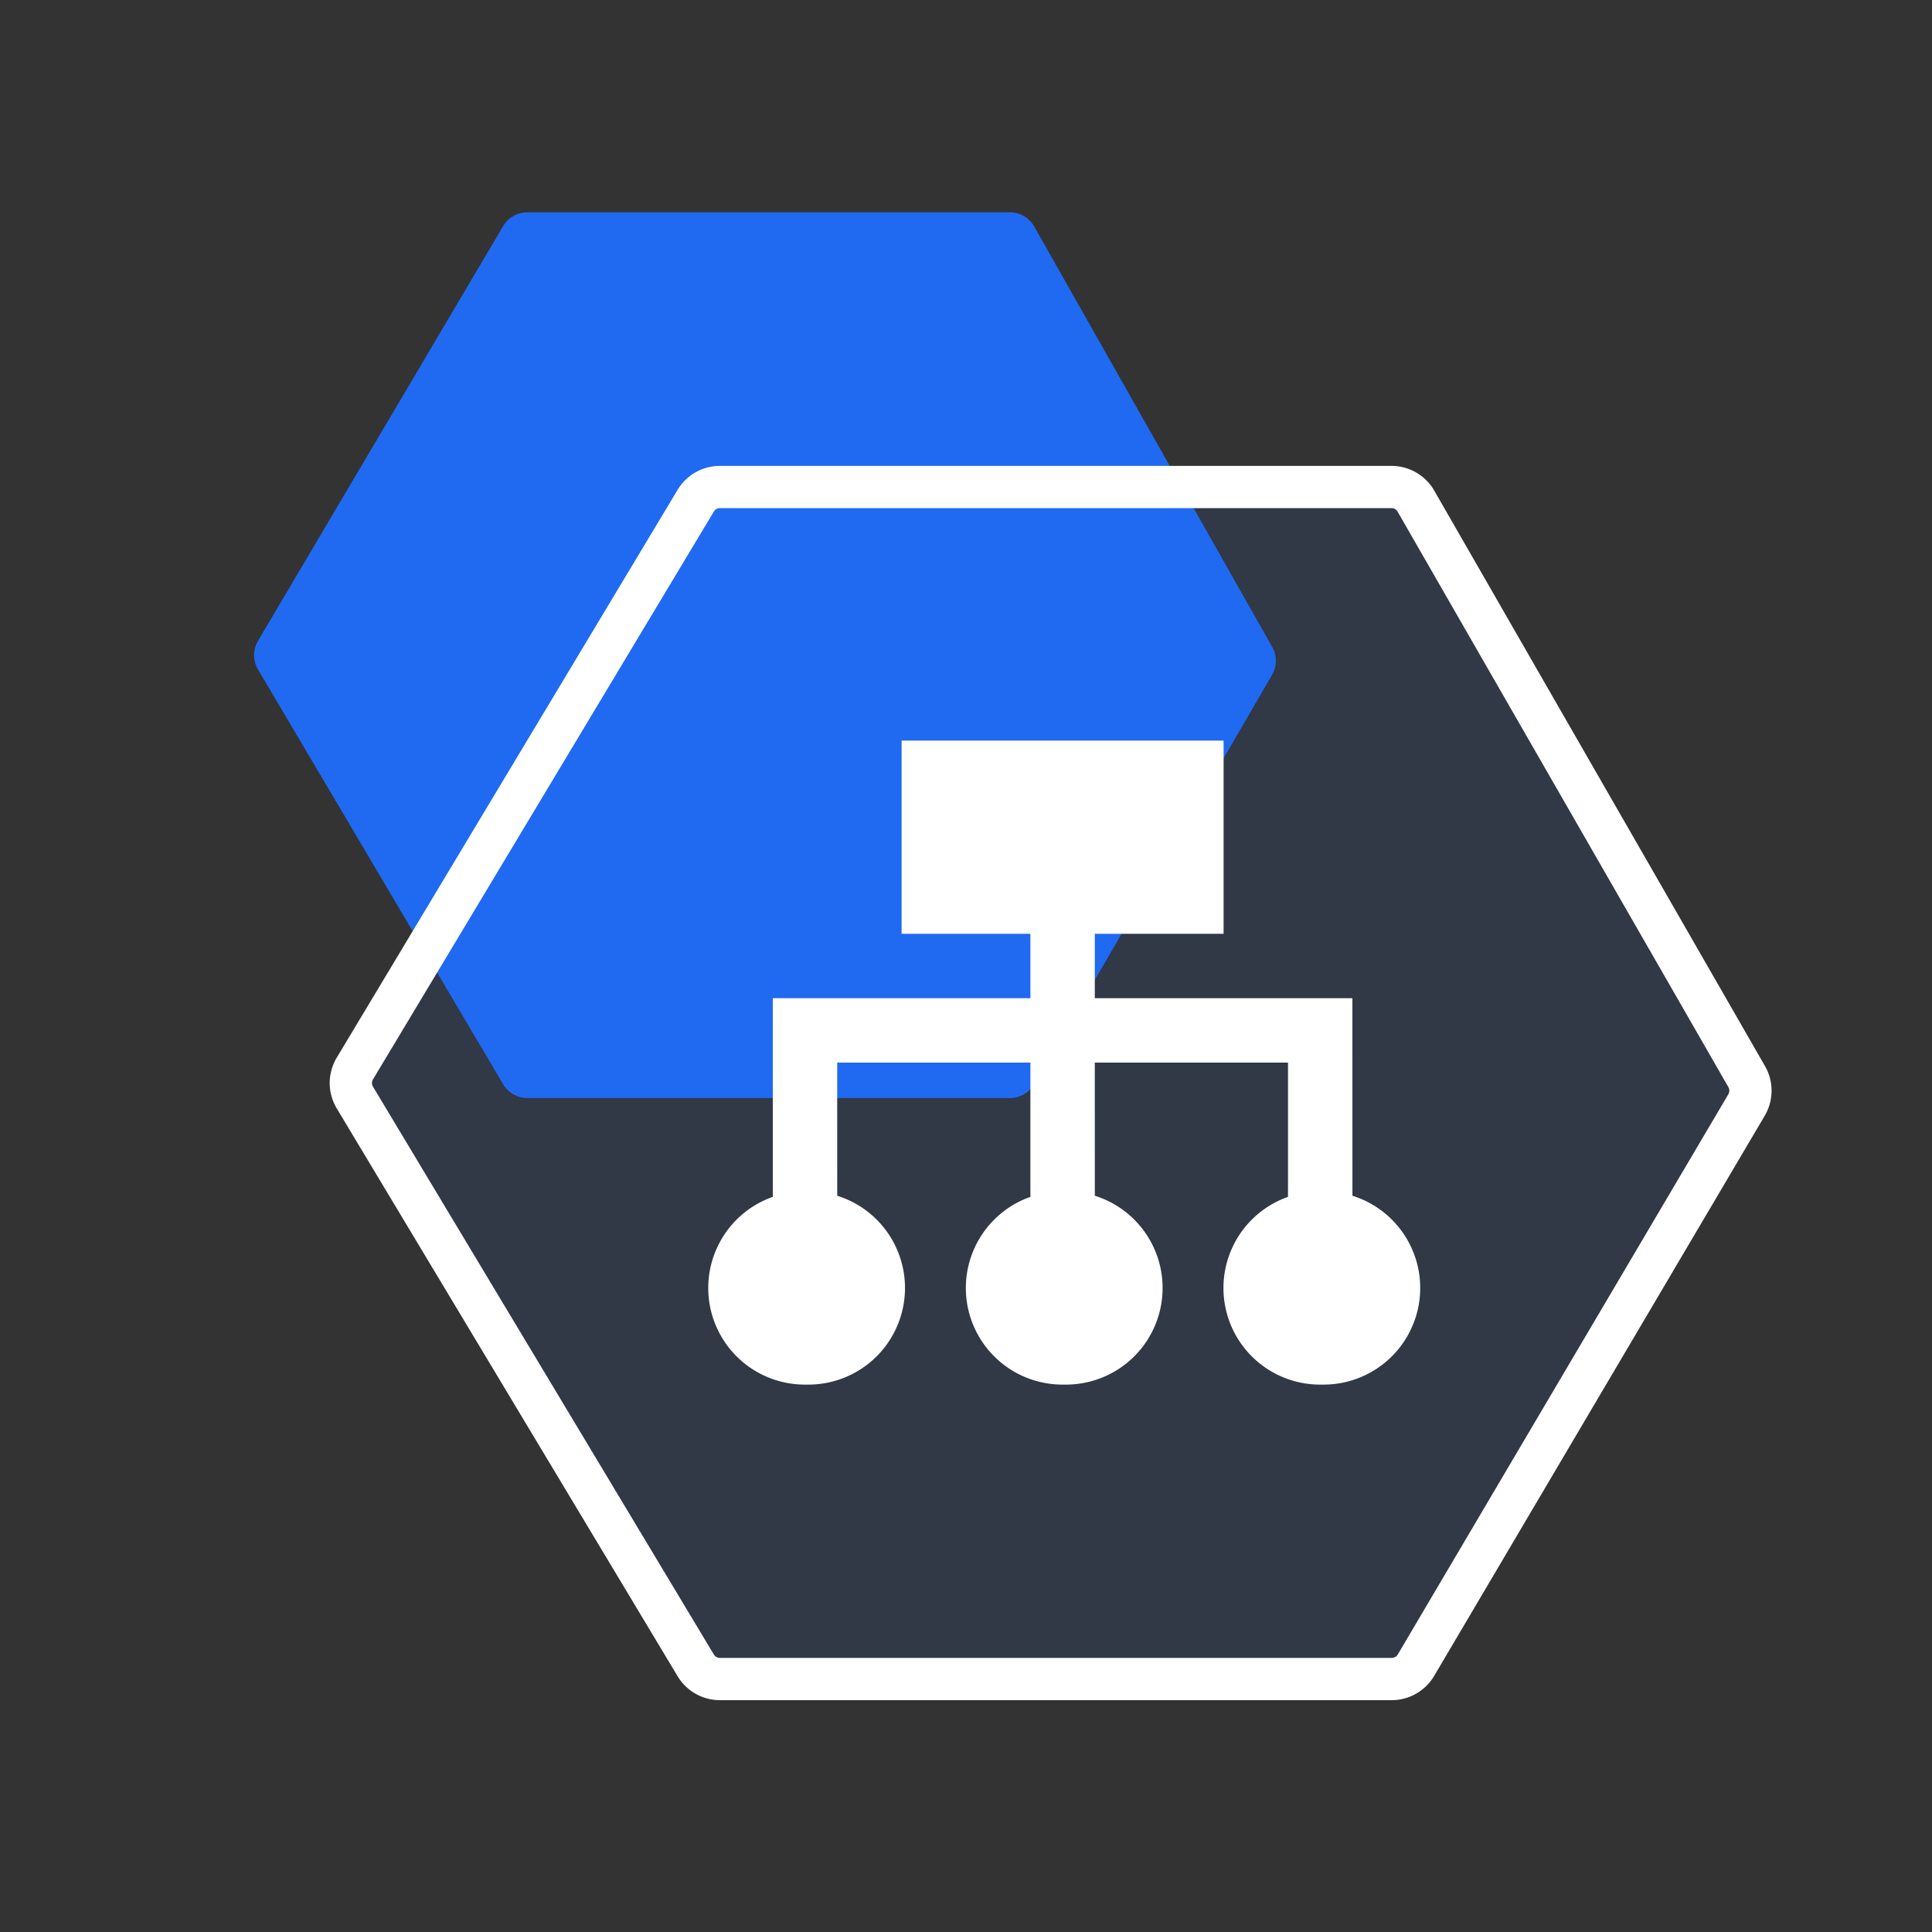 <?xml version="1.0" standalone="no"?><!DOCTYPE svg PUBLIC "-//W3C//DTD SVG 1.1//EN" "http://www.w3.org/Graphics/SVG/1.1/DTD/svg11.dtd"><svg t="1731662608300" class="icon" viewBox="0 0 1024 1024" version="1.1" xmlns="http://www.w3.org/2000/svg" p-id="6031" xmlns:xlink="http://www.w3.org/1999/xlink" width="200" height="200"><rect x="0" y="0" width="1024" height="1024" fill="#333333" stroke="none"/><path d="M279.518 112.538H535.211c5.376 0 10.342 2.901 12.988 7.578l126.089 222.771a14.933 14.933 0 0 1-0.085 14.848l-125.969 216.798a14.933 14.933 0 0 1-12.919 7.441h-255.829a14.933 14.933 0 0 1-12.834-7.339L136.755 354.85a14.933 14.933 0 0 1 0-15.189l129.911-219.785a14.933 14.933 0 0 1 12.851-7.339z" fill="#206AF2" p-id="6032"></path><path d="M381.559 258.133h355.959c5.359 0 10.291 2.85 12.971 7.492l175.309 305.015a14.933 14.933 0 0 1-0.085 15.036L750.507 882.586a14.933 14.933 0 0 1-12.868 7.339H381.559a14.933 14.933 0 0 1-12.8-7.236L188.075 581.717a14.933 14.933 0 0 1 0-15.36L368.759 265.387a14.933 14.933 0 0 1 12.8-7.253z" fill="#206AF2" fill-opacity=".1" p-id="6033"></path><path d="M737.519 246.938H381.559c-9.182 0-17.681 4.813-22.409 12.681L178.483 560.572a26.129 26.129 0 0 0 0 26.914l180.668 300.954c4.727 7.868 13.227 12.681 22.409 12.681H737.621c9.25 0 17.801-4.881 22.511-12.851l175.206-296.892c4.779-8.107 4.847-18.159 0.154-26.317L760.183 260.045a26.129 26.129 0 0 0-22.665-13.107zM381.559 269.312h355.959c1.348 0 2.577 0.717 3.243 1.877l175.326 305.015a3.738 3.738 0 0 1-0.017 3.755L740.864 876.885a3.738 3.738 0 0 1-3.226 1.843H381.559a3.738 3.738 0 0 1-3.209-1.809L197.683 575.949a3.738 3.738 0 0 1 0-3.84l180.668-300.971a3.738 3.738 0 0 1 3.209-1.809z" fill="#FFFFFF" p-id="6034"></path><path d="M648.533 392.533v102.4h-68.267v34.133h136.533l0.017 104.704A51.217 51.217 0 0 1 701.577 733.867H699.733a51.2 51.2 0 0 1-17.067-99.499V563.2h-102.4l0.017 70.571A51.217 51.217 0 0 1 565.043 733.867H563.2a51.2 51.2 0 0 1-17.067-99.499V563.2h-102.4l0.017 70.571A51.217 51.217 0 0 1 428.51 733.867H426.667a51.2 51.2 0 0 1-17.067-99.499V529.067h136.533v-34.133h-68.267v-102.4h170.667z" fill="#FFFFFF" p-id="6035"></path></svg>